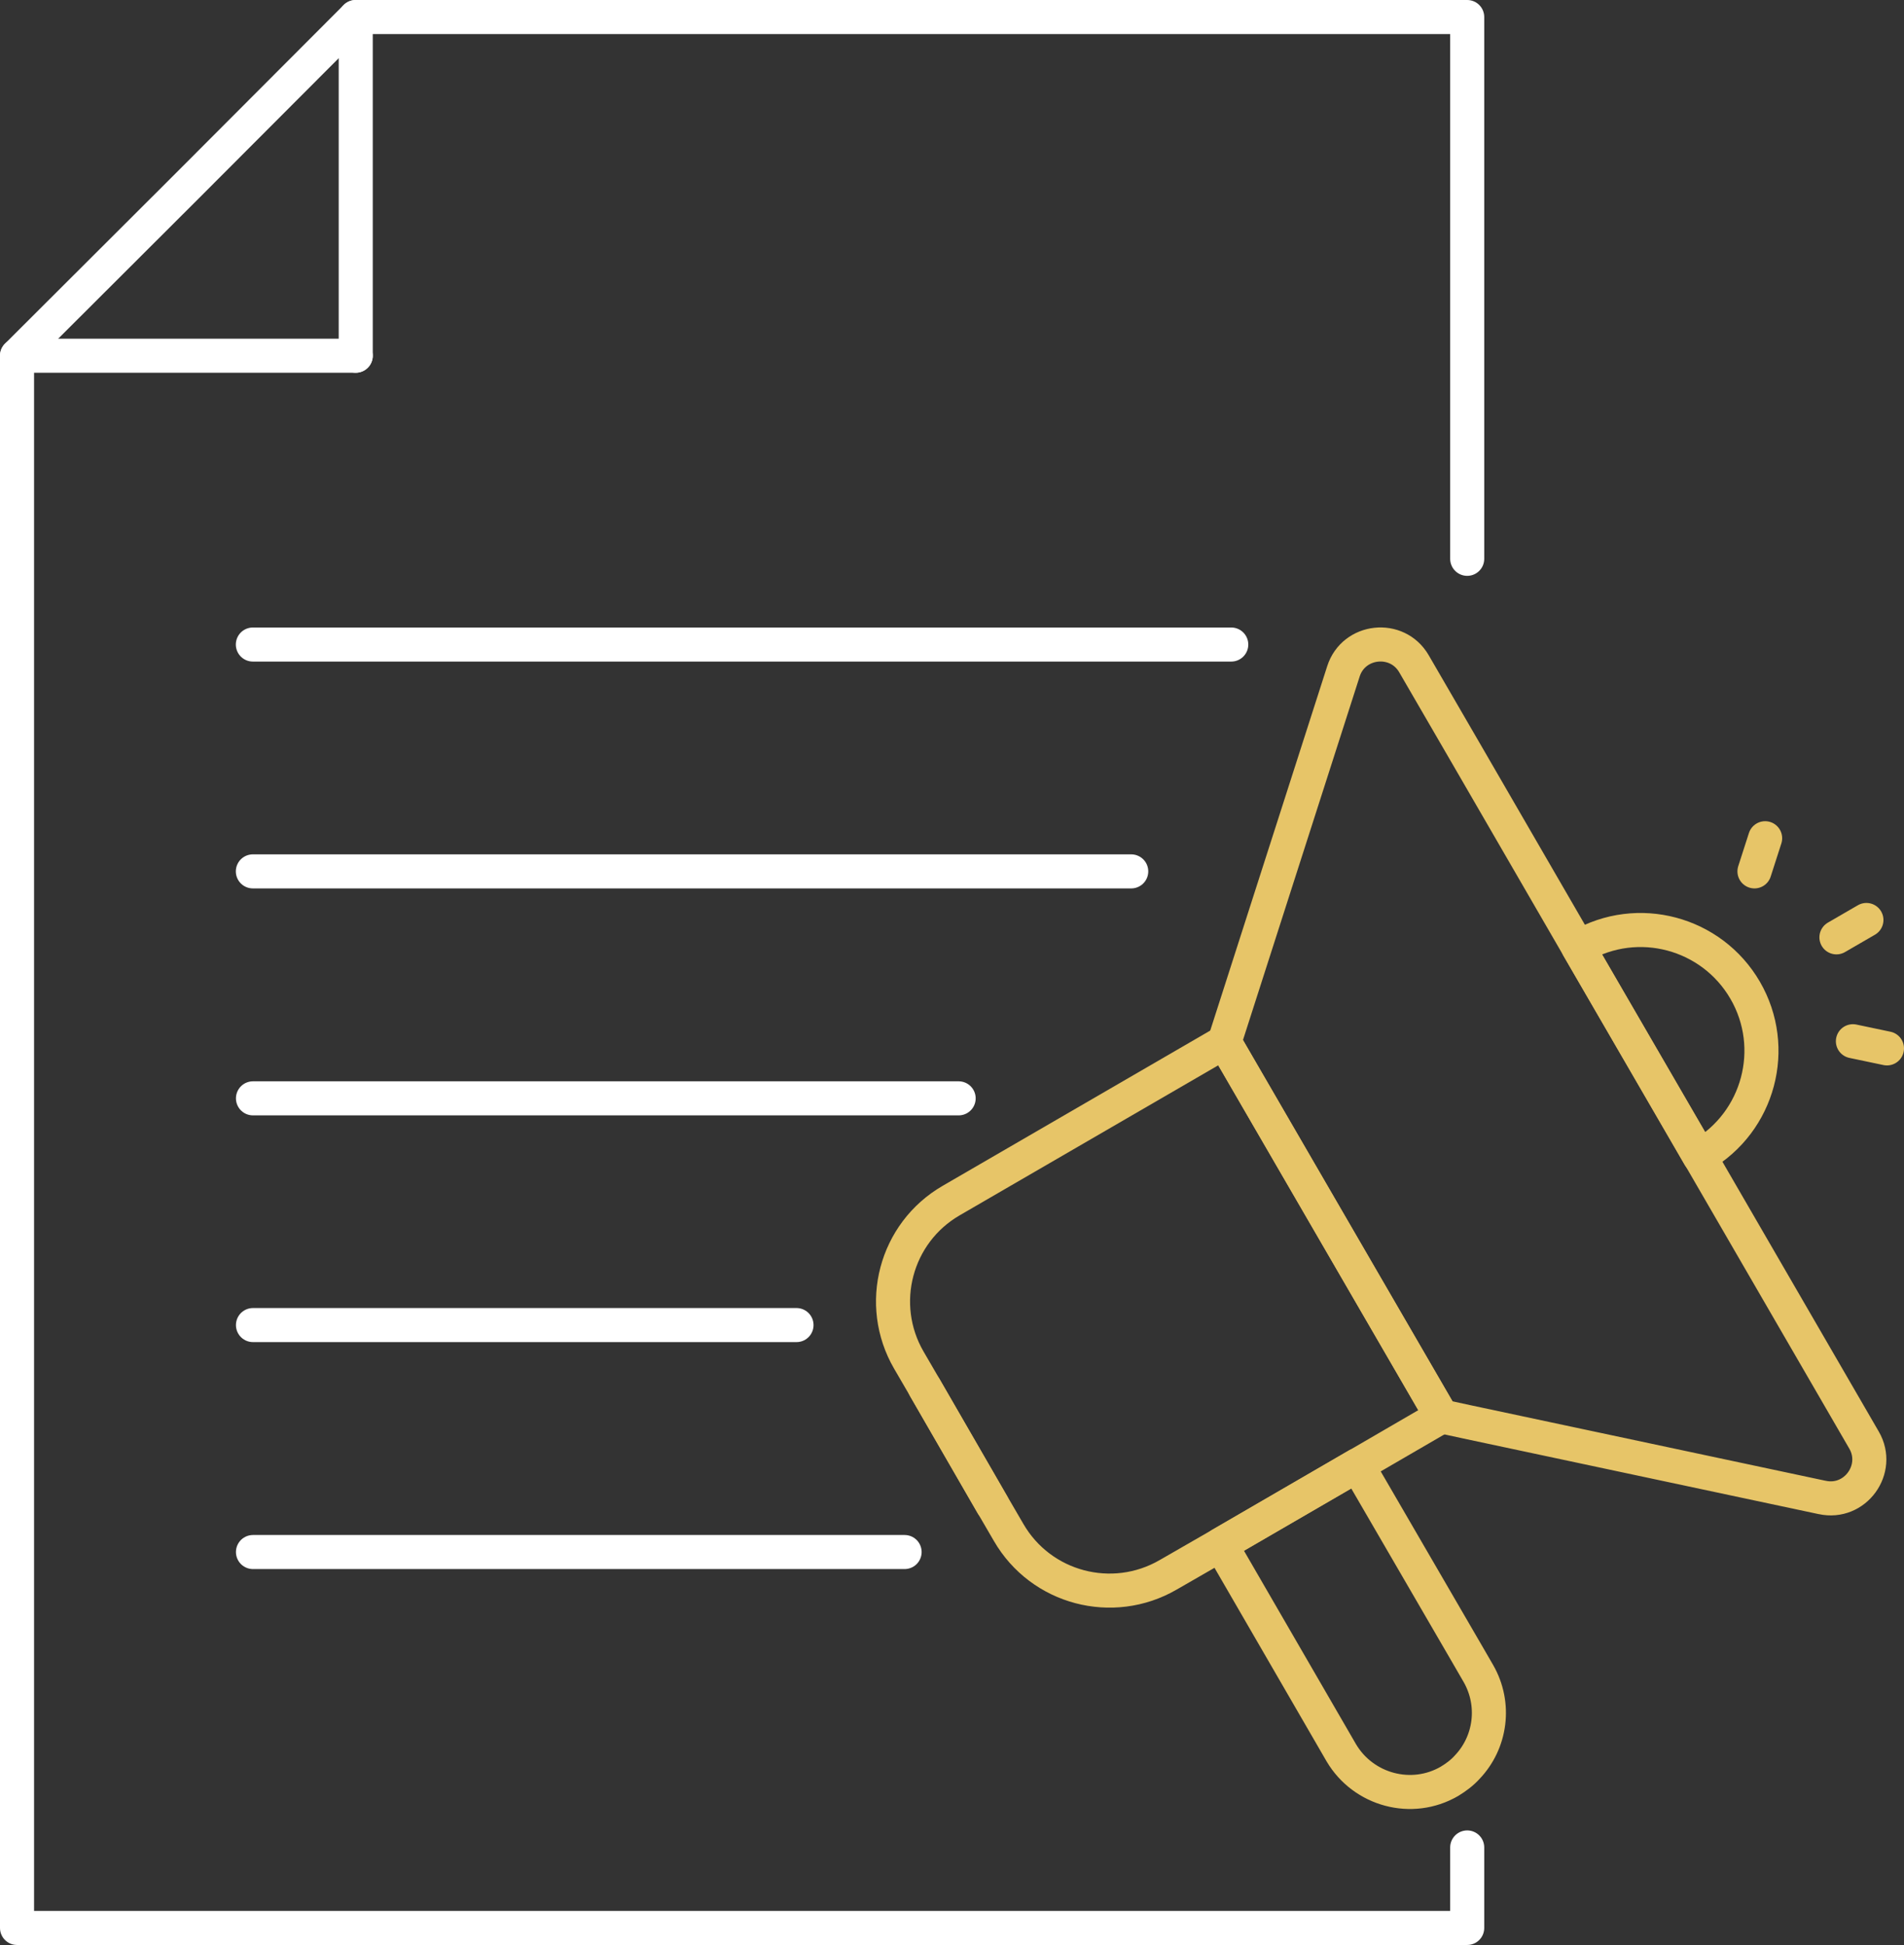 <?xml version="1.0" encoding="UTF-8"?>
<svg id="Layer_2" data-name="Layer 2" xmlns="http://www.w3.org/2000/svg" viewBox="0 0 167.69 171.32">
  <rect x="0" y="0" width="167.69" height="171.32" fill="#333333" stroke="none"/>
  <defs>
    <style>
      .cls-1 {
        stroke: #fff;
      }

      .cls-1, .cls-2 {
        fill: none;
        stroke-linecap: round;
        stroke-linejoin: round;
        stroke-width: 3px;
      }

      .cls-2 {
        stroke: #e7c568;
      }
    </style>
  </defs>
  <g id="Layer_1-2" data-name="Layer 1">
    <g>
      <g>
        <path class="cls-2" d="M126.96,124.75l-7.4,4.3-12.04,6.99-4.64,2.67c-4.9,2.84-11.2,1.19-14.05-3.74l-1.42-2.44-5.95-10.3-1.42-2.44c-2.84-4.9-1.19-11.2,3.74-14.05l24.06-13.96,19.12,32.97Z"/>
        <path class="cls-2" d="M160.47,131.89l-31.25-6.65-2.26-.49-19.12-32.97,10.48-32.65c.9-2.81,4.73-3.22,6.21-.67l4.7,8.1,9.78,16.89,10.68,18.4,14.48,24.99c1.48,2.55-.78,5.69-3.69,5.05Z"/>
        <path class="cls-2" d="M149.83,101.76l-.16.09-10.67-18.41.16-.09c5.08-2.95,11.59-1.21,14.54,3.87h0c2.95,5.08,1.21,11.59-3.87,14.54Z"/>
        <path class="cls-2" d="M129.22,155.65c-.44.49-.99.9-1.57,1.25-3.31,1.92-7.57.78-9.52-2.52l-10.62-18.34,12.04-6.99,9.66,16.63.99,1.71c1.57,2.73,1.1,6.09-.99,8.27Z"/>
        <line class="cls-2" x1="87.4" y1="132.53" x2="81.45" y2="122.22"/>
        <g>
          <line class="cls-2" x1="161.74" y1="82.56" x2="164.38" y2="81.03"/>
          <line class="cls-2" x1="163.19" y1="91.71" x2="166.19" y2="92.34"/>
          <line class="cls-2" x1="154.52" y1="76.75" x2="155.46" y2="73.83"/>
        </g>
      </g>
      <g>
        <path class="cls-1" d="M129.22,49.22V1.5H31.33C19.7,13.17,13.17,19.7,1.5,31.33v138.48h127.72v-7.09"/>
        <line class="cls-1" x1="31.33" y1="31.33" x2="31.33" y2="1.5"/>
        <line class="cls-1" x1="1.5" y1="31.33" x2="31.33" y2="31.33"/>
      </g>
      <line class="cls-1" x1="22.27" y1="56.77" x2="108.44" y2="56.77"/>
      <line class="cls-1" x1="22.27" y1="76.75" x2="99.63" y2="76.75"/>
      <line class="cls-1" x1="84.43" y1="96.74" x2="22.28" y2="96.74"/>
      <line class="cls-1" x1="70.15" y1="116.71" x2="22.28" y2="116.71"/>
      <line class="cls-1" x1="79.67" y1="136.7" x2="22.28" y2="136.7"/>
    </g>
  </g>
</svg>